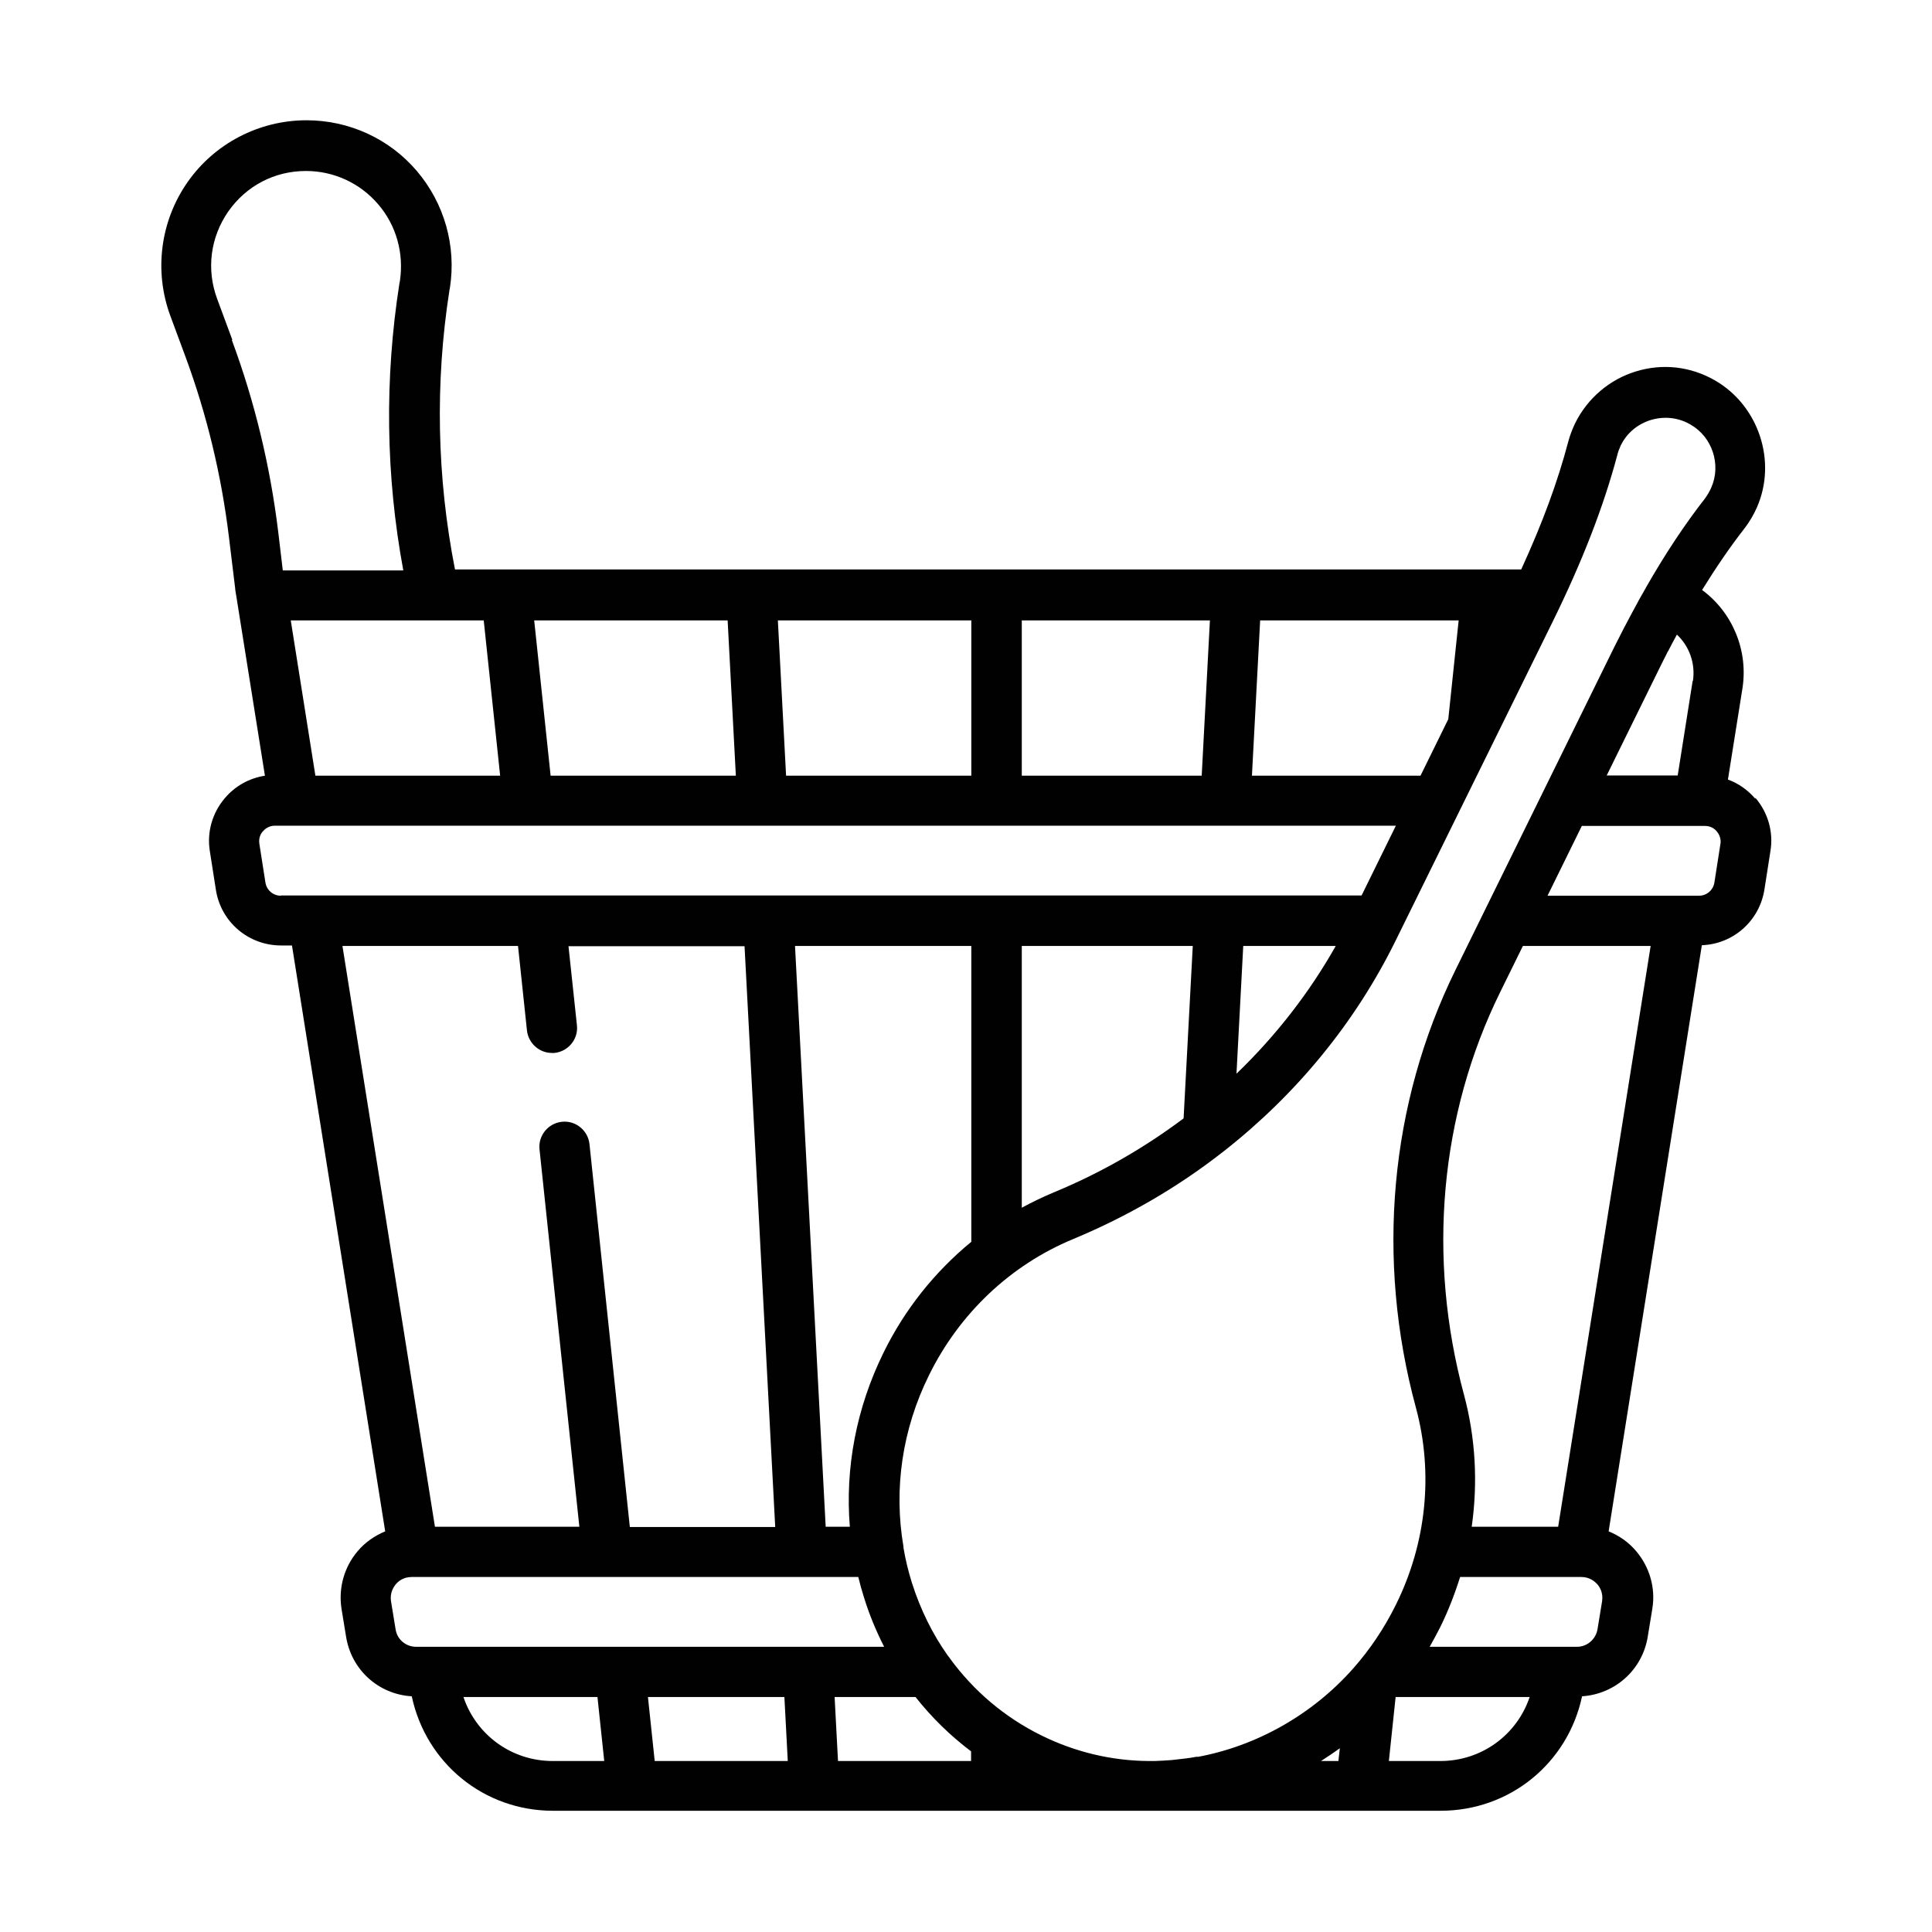 <?xml version="1.0" encoding="UTF-8"?>
<svg id="Calque_1" data-name="Calque 1" xmlns="http://www.w3.org/2000/svg" viewBox="0 0 80 80">
  <defs>
    <style>
      .cls-1 {
        fill: #010101;
      }
    </style>
  </defs>
  <path class="cls-1" d="M72.68,33.07c-.31-.36-.69-.63-1.13-.79l.6-3.77c.25-1.59-.42-3.16-1.67-4.08.57-.92,1.14-1.76,1.74-2.53.21-.27.39-.57.53-.89.84-1.91.07-4.22-1.74-5.26-1.01-.58-2.17-.71-3.27-.37-1.09.33-2,1.11-2.51,2.13-.12.25-.22.51-.29.77-.44,1.67-1.07,3.38-1.95,5.3H18.84c-.75-3.82-.83-7.71-.23-11.56l.02-.1c.27-1.74-.23-3.5-1.37-4.84-1.14-1.34-2.81-2.1-4.57-2.1-1.96,0-3.81.96-4.93,2.57-1.12,1.61-1.39,3.67-.71,5.52l.63,1.7c.89,2.41,1.49,4.92,1.8,7.47l.26,2.14s0,.02,0,.03l.06.37s0,0,0,0c0,0,0,0,0,0l1.17,7.34c-.64.1-1.23.42-1.66.93-.52.61-.75,1.41-.62,2.2l.25,1.6c.21,1.33,1.35,2.3,2.7,2.3h.45l3.86,24.26c-.43.18-.83.45-1.14.82-.56.66-.8,1.52-.67,2.38l.19,1.16c.22,1.38,1.35,2.39,2.72,2.47.59,2.77,2.99,4.74,5.85,4.74h36.75c2.87,0,5.27-1.97,5.86-4.74,1.37-.09,2.5-1.1,2.72-2.47l.19-1.16c.14-.85-.11-1.72-.67-2.38-.31-.37-.7-.64-1.14-.82l3.86-24.27c1.3-.05,2.38-1,2.59-2.3l.25-1.6c.13-.79-.1-1.59-.62-2.2ZM52.18,25.69h8.22l-.43,4.09-1.15,2.34h-6.98l.34-6.43ZM42.31,25.69h7.79l-.34,6.43h-7.45v-6.43ZM40.22,25.69v6.43h-7.67l-.34-6.43h8.01ZM30.13,25.69l.34,6.43h-7.67l-.68-6.43h8.01ZM20.03,25.69l.68,6.43h-7.65l-1.02-6.43h7.99ZM9.62,14.07l-.63-1.7c-.45-1.22-.28-2.54.46-3.61.75-1.07,1.92-1.68,3.22-1.68,1.15,0,2.24.5,2.99,1.38.75.87,1.07,2.03.9,3.17l-.02.1c-.62,3.96-.57,7.95.16,11.89h-4.99l-.19-1.6c-.33-2.71-.97-5.38-1.92-7.94ZM11.63,37.09c-.32,0-.59-.23-.64-.55l-.25-1.6c-.04-.26.07-.44.15-.52.07-.08.23-.23.49-.23h46.42l-1.42,2.89H11.63ZM55.31,39.17c-1.1,1.95-2.49,3.73-4.11,5.29l.28-5.29h3.84ZM49.39,39.17l-.38,7.14c-1.64,1.23-3.45,2.27-5.39,3.07-.45.19-.89.4-1.31.63v-10.84h7.08ZM35.19,63.22h-1l-1.27-24.05h7.3v12.25c-1.51,1.24-2.76,2.8-3.64,4.6-1.12,2.28-1.59,4.76-1.39,7.2ZM14.18,39.17h7.27l.37,3.5c.06.53.51.93,1.03.93.04,0,.07,0,.11,0,.57-.06.99-.57.93-1.14l-.35-3.28h7.29l1.27,24.05h-6.02l-1.67-15.85c-.06-.57-.57-.99-1.14-.93-.57.06-.99.57-.93,1.14l1.65,15.63h-5.98l-3.83-24.05ZM17.23,68.19h0c-.43,0-.79-.31-.85-.73l-.19-1.16c-.05-.34.1-.58.2-.7s.31-.3.66-.3h18.49c.07.29.15.58.24.86.22.71.5,1.38.83,2.03h-19.37ZM22.89,72.92c-1.71,0-3.17-1.08-3.7-2.65h5.55l.28,2.65h-2.13ZM27.11,72.92l-.28-2.65h5.65l.14,2.65h-5.51ZM40.22,72.92h-5.52l-.14-2.65h3.35c.67.85,1.44,1.6,2.3,2.25v.4ZM55.42,72.92h-.72c.26-.17.52-.34.78-.53l-.06.53ZM49.57,72.74h0c-.17.03-.34.06-.52.08,0,0,0,0-.01,0-.17.02-.35.04-.52.06h0c-.24.02-.48.03-.71.04h-.24c-1.54-.01-3.05-.37-4.45-1.06-1.52-.75-2.8-1.84-3.78-3.18-.03-.04-.05-.08-.09-.12-.64-.9-1.14-1.92-1.49-3.02-.15-.48-.27-.97-.35-1.46,0-.01,0-.03,0-.04-.41-2.39-.05-4.86,1.06-7.1,1.26-2.56,3.38-4.56,5.96-5.63,2.26-.94,4.36-2.16,6.23-3.63.01-.01.03-.02.04-.03,2.99-2.35,5.42-5.31,7.09-8.7l6.49-13.18c1.24-2.52,2.12-4.79,2.69-6.93.03-.13.08-.26.14-.39.25-.52.7-.89,1.25-1.06.2-.06.4-.09.61-.09.35,0,.71.09,1.03.28.9.51,1.28,1.66.86,2.61-.07.16-.16.31-.26.45-.85,1.09-1.65,2.3-2.44,3.68,0,0,0,0,0,0,0,.01-.02.03-.02.04-.1.17-.19.34-.29.51-.01.02-.02.04-.03.06-.21.38-.41.76-.62,1.16-.02.04-.04.08-.06.12-.1.2-.2.39-.3.59l-6.57,13.36c-2.72,5.53-3.31,11.97-1.64,18.13.73,2.7.44,5.6-.83,8.16-.48.97-1.07,1.85-1.77,2.64-1.69,1.91-4,3.21-6.44,3.66ZM70.09,28.19l-.62,3.92h-2.94l2.16-4.39s0,0,0,0c.11-.23.23-.46.34-.68.01-.02.02-.05.04-.07.11-.22.23-.44.35-.66,0-.01.01-.02.02-.03.51.48.77,1.19.66,1.92ZM59.64,72.92h-2.13l.28-2.65h5.55c-.53,1.57-1.99,2.65-3.7,2.65ZM66.34,66.3l-.19,1.16c-.07.42-.43.73-.85.73h-6.1c.15-.27.3-.54.44-.82.33-.67.6-1.37.82-2.07h4.94s0,0,0,0c0,0,0,0,0,0h.08c.35,0,.56.19.66.3.1.11.25.35.2.7ZM64.52,63.22h-3.58c.26-1.82.16-3.68-.32-5.47-1.53-5.67-1-11.59,1.5-16.67l.94-1.91h5.29l-3.83,24.05ZM71.24,34.94l-.25,1.6c-.05.32-.32.55-.64.55h-6.27l1.42-2.89h4.86s0,0,0,0c0,0,0,0,0,0h.24c.26,0,.42.14.49.23.07.08.19.27.15.52Z"/>
</svg>